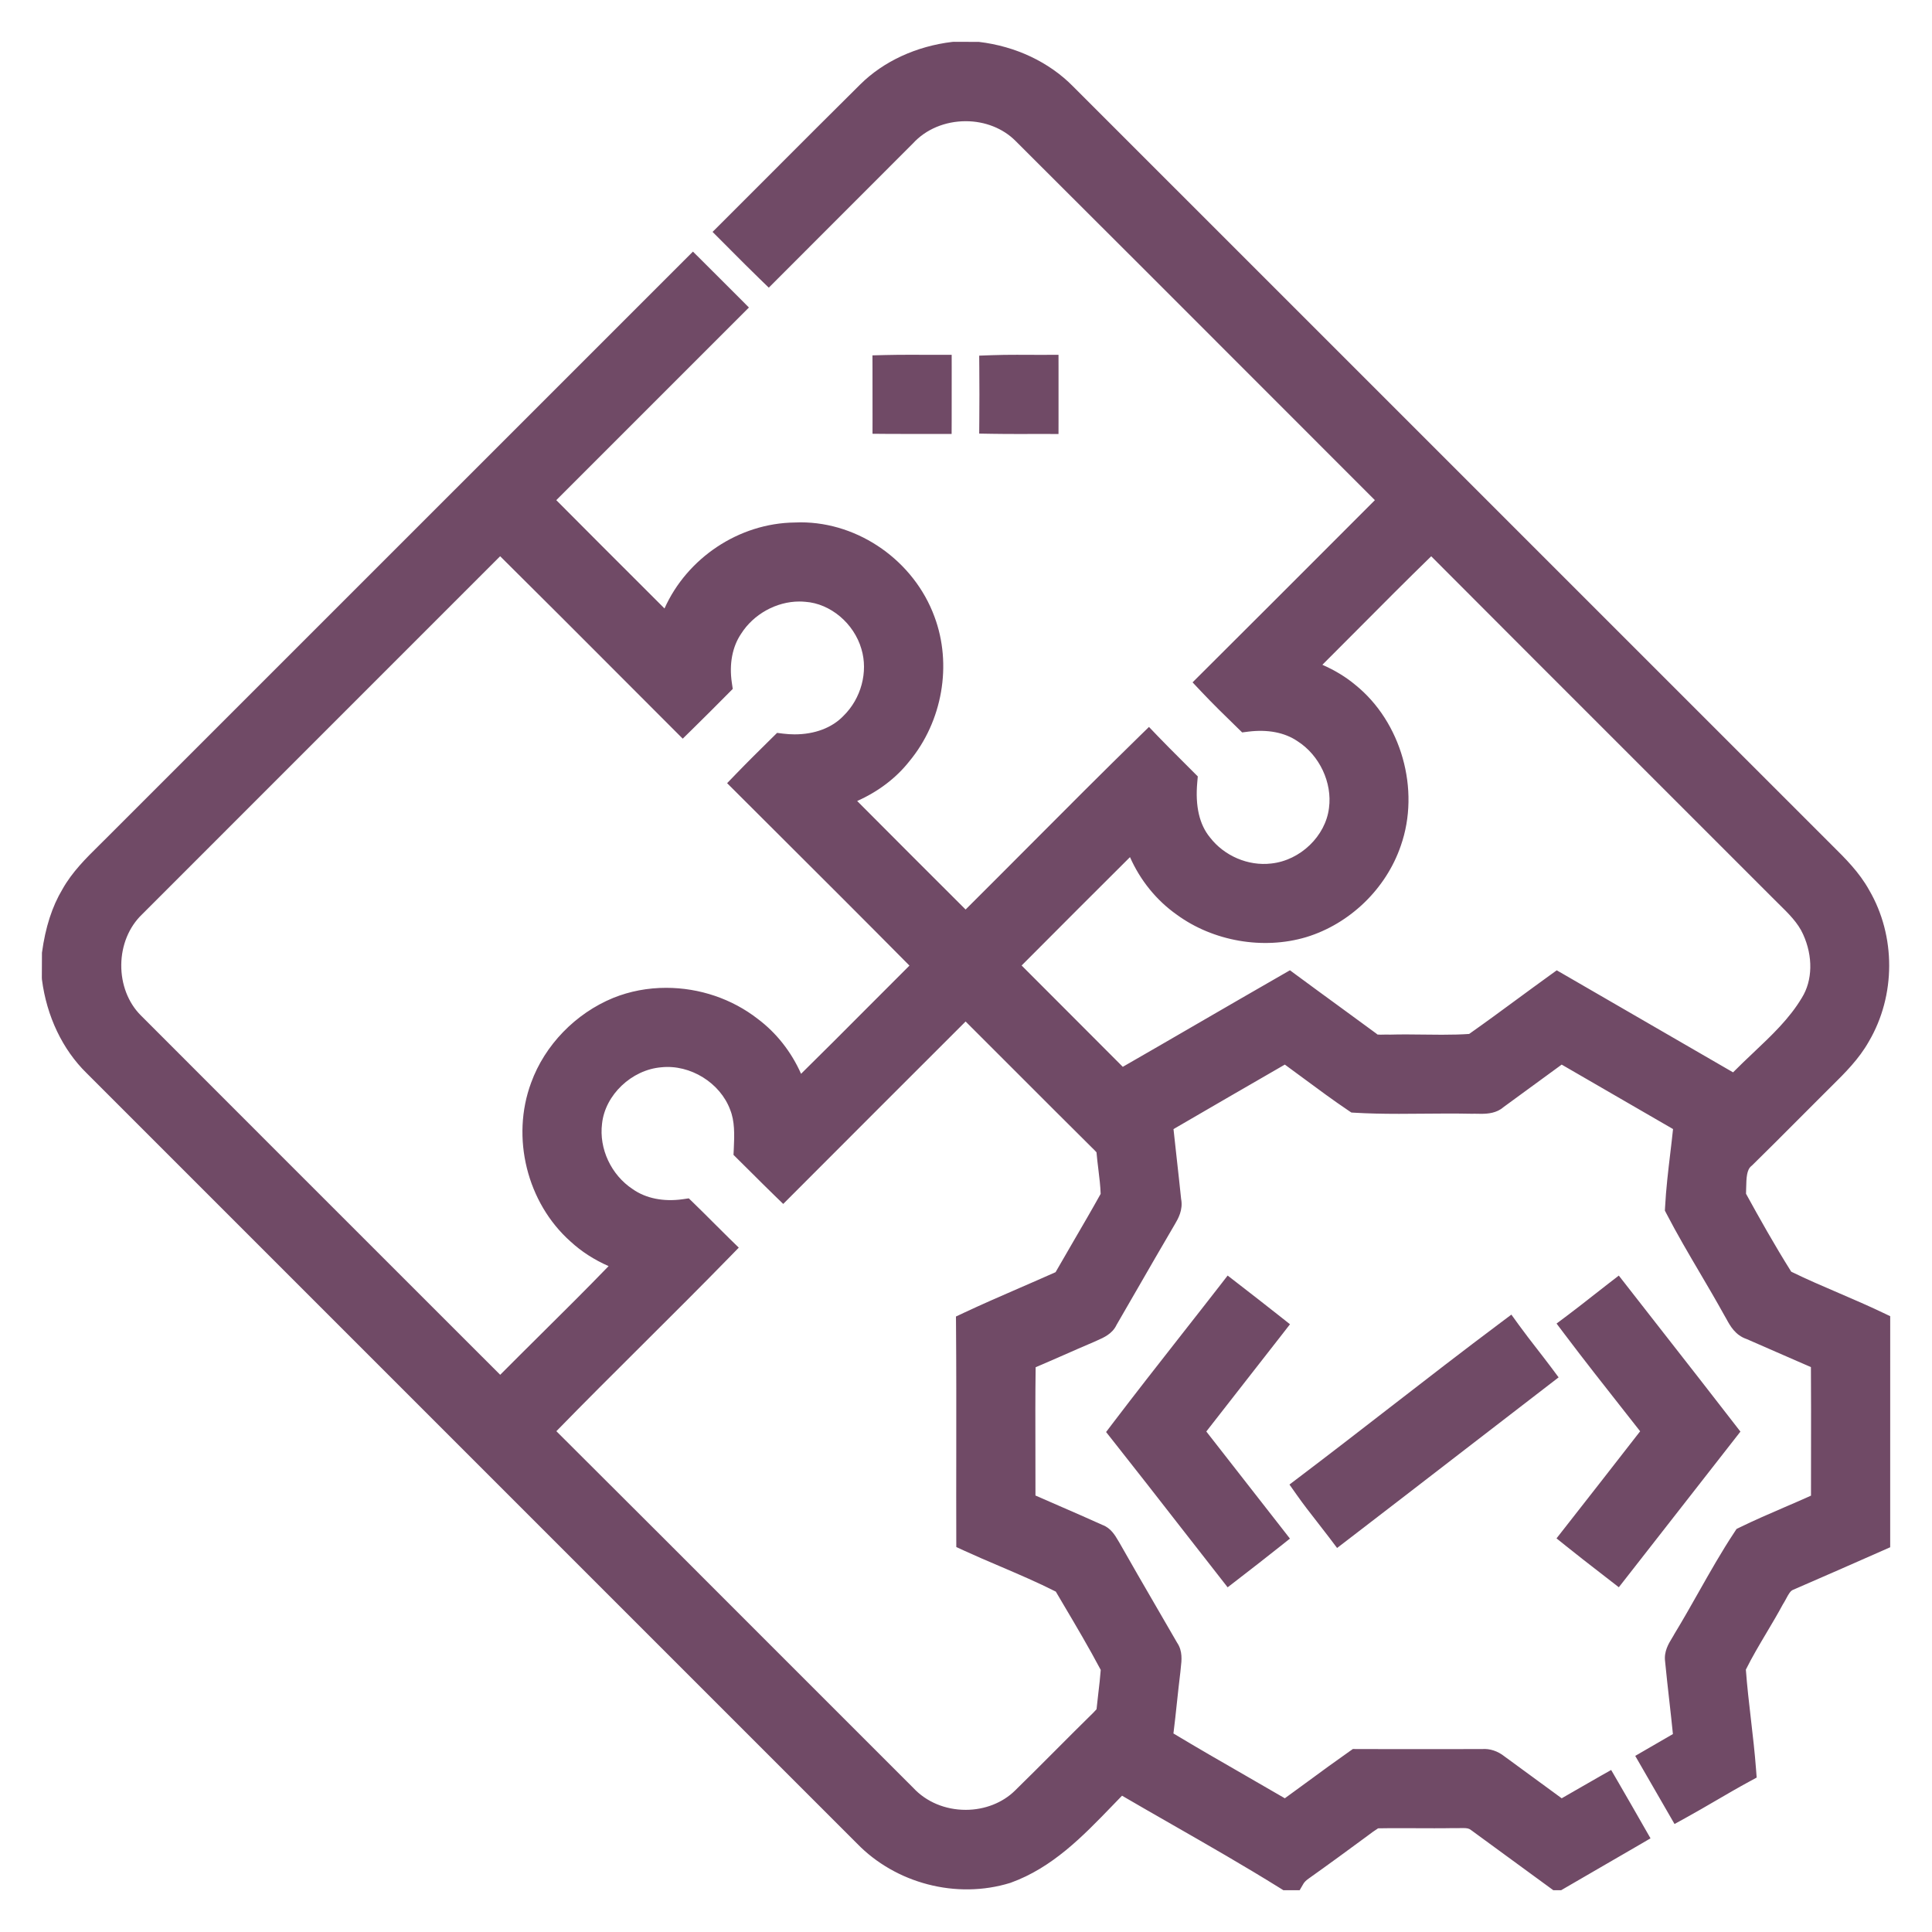 <?xml version="1.0" encoding="utf-8"?>
<!-- Generator: Adobe Illustrator 15.0.0, SVG Export Plug-In . SVG Version: 6.00 Build 0)  -->
<!DOCTYPE svg PUBLIC "-//W3C//DTD SVG 1.1//EN" "http://www.w3.org/Graphics/SVG/1.1/DTD/svg11.dtd">
<svg version="1.1" xmlns="http://www.w3.org/2000/svg" xmlns:xlink="http://www.w3.org/1999/xlink" x="0px" y="0px"
	 width="150.236px" height="150.236px" viewBox="0 0 150.236 150.236" enable-background="new 0 0 150.236 150.236"
	 xml:space="preserve">
<g id="Layer_1">
	<g>
		<path fill="#704A66" d="M76.144,33.717l0.992,0.017c0.667,0.011,1.333,0.014,1.999,0.014l1.738-0.002l1.438,0.002l0.002-1
			c0.004-1.386,0.004-2.771,0-4.156l-0.002-1.002l-1.36,0.005l-1.876-0.006c-0.653,0-1.307,0.006-1.961,0.031l-0.97,0.036
			l0.008,0.972c0.012,1.363,0.012,2.73,0,4.098L76.144,33.717z"/>
		<path fill="#704A66" d="M124.44,122.309l1.443,1.119l0.614-0.785c1.495-1.91,2.989-3.824,4.483-5.738l4.359-5.58l-0.477-0.615
			c-1.825-2.361-3.663-4.713-5.502-7.063l-3.479-4.455l-0.787,0.607c-0.408,0.314-0.813,0.633-1.218,0.951
			c-0.673,0.529-1.347,1.057-2.031,1.57l-0.804,0.602l0.604,0.801c1.532,2.033,3.134,4.066,4.681,6.031l1.213,1.543
			c0,0,0.001,0,0.002,0.002c-1.957,2.523-3.926,5.037-5.895,7.551l-0.609,0.777l0.769,0.617
			C122.676,120.944,123.557,121.625,124.44,122.309z"/>
		<path fill="#704A66" d="M68.843,33.739c0.694,0.006,1.389,0.007,2.084,0.007L74,33.745l0.004-0.996
			c0.005-1.387,0.005-2.772,0.002-4.158l-0.002-0.999l-1,0.001l-2.246-0.005c-0.646,0-1.291,0.005-1.936,0.021l-0.979,0.025
			l0.004,0.979c0.005,1.377,0.005,2.751,0.003,4.125l-0.002,0.993L68.843,33.739z"/>
		<path fill="#704A66" d="M99.704,103.76l0.608-0.783l-0.777-0.615c-1.089-0.861-2.185-1.713-3.281-2.561l-0.79-0.611l-0.611,0.789
			c-0.981,1.264-1.969,2.521-2.957,3.781c-1.785,2.277-3.633,4.633-5.416,6.98l-0.468,0.617l0.481,0.609
			c1.791,2.262,3.563,4.537,5.336,6.813c1.006,1.291,2.013,2.582,3.023,3.871l0.611,0.783l0.786-0.607
			c1.101-0.848,2.197-1.701,3.284-2.566l0.775-0.615l-0.609-0.781c-1.962-2.516-3.926-5.035-5.894-7.547
			c1.044-1.346,2.095-2.688,3.144-4.029C97.87,106.112,98.789,104.938,99.704,103.76z"/>
		<path fill="#704A66" d="M146.417,102.079c-1.138-0.545-2.307-1.047-3.438-1.533c-1.223-0.525-2.484-1.066-3.689-1.656
			c-1.292-2.055-2.492-4.195-3.516-6.061c0.006-0.137,0.008-0.277,0.01-0.418c0.015-0.867,0.051-1.457,0.407-1.74l0.077-0.068
			c1.162-1.139,2.313-2.293,3.462-3.445c0.694-0.697,1.388-1.393,2.09-2.092l0.577-0.574c1.061-1.049,2.156-2.131,2.928-3.502
			c2.102-3.578,2.107-8.208,0.025-11.773c-0.768-1.388-1.859-2.467-2.916-3.512l-23.225-23.222
			C107.288,30.559,95.365,18.635,83.444,6.72c-1.863-1.895-4.463-3.124-7.32-3.462l-1.95-0.007l-0.119,0.007
			c-2.8,0.335-5.34,1.506-7.151,3.298c-2.291,2.268-4.567,4.548-6.845,6.829c-1.313,1.314-2.625,2.629-3.94,3.941l-0.709,0.707
			l1.445,1.448c0.736,0.739,1.472,1.478,2.22,2.203l0.708,0.686l0.696-0.698c2.017-2.023,4.038-4.043,6.058-6.063l4.458-4.46
			c0.998-1.096,2.495-1.724,4.106-1.724c1.487,0,2.892,0.555,3.857,1.522c6.806,6.781,13.595,13.576,20.385,20.371l7.57,7.575
			l-2.449,2.452c-3.676,3.679-7.352,7.359-11.038,11.028l-0.69,0.688l0.668,0.708c0.897,0.95,1.818,1.853,2.844,2.849l0.345,0.336
			l0.478-0.061c1.498-0.186,2.824,0.059,3.83,0.747c1.703,1.088,2.709,3.218,2.443,5.193c-0.264,2.179-2.228,4.073-4.484,4.314
			c-1.794,0.216-3.664-0.59-4.771-2.029c-0.822-0.996-1.155-2.436-0.988-4.278l0.041-0.464l-1.264-1.265
			c-0.615-0.613-1.232-1.228-1.833-1.854l-0.698-0.729l-0.723,0.705c-2.896,2.829-5.801,5.743-8.608,8.561
			c-1.641,1.646-3.281,3.293-4.929,4.932c-2.816-2.808-5.627-5.618-8.432-8.438c1.643-0.733,3.029-1.786,4.055-3.086
			c2.58-3.111,3.346-7.53,1.954-11.251c-1.587-4.317-5.862-7.332-10.395-7.332c-0.168,0-0.336,0.005-0.465,0.012
			c-4.358,0.049-8.384,2.777-10.131,6.685l-1.403-1.402c-2.34-2.337-4.682-4.675-7.013-7.022l14.98-14.98l-0.829-0.832
			c-0.938-0.94-1.875-1.88-2.817-2.814l-0.707-0.701L8.35,65.095c-0.204,0.206-0.41,0.409-0.617,0.613
			c-1.045,1.031-2.125,2.098-2.879,3.443c-0.802,1.341-1.323,2.954-1.592,4.935l-0.009,1.957l0.008,0.128
			c0.368,2.859,1.601,5.443,3.465,7.269c12.114,12.119,24.231,24.234,36.349,36.35l23.578,23.576
			c2.975,3.066,7.702,4.359,11.926,3.045c3.26-1.174,5.615-3.611,7.893-5.969c0.26-0.27,0.52-0.539,0.779-0.805
			c1.309,0.764,2.625,1.518,3.94,2.27c2.765,1.584,5.624,3.221,8.362,4.926l0.242,0.152h1.269l0.29-0.498
			c0.08-0.139,0.225-0.279,0.451-0.436c1.535-1.088,3.05-2.201,4.564-3.316l0.38-0.283c0.073-0.047,0.146-0.098,0.22-0.148
			c0.061-0.043,0.145-0.102,0.196-0.131h0.054c0.52-0.01,1.039-0.012,1.558-0.012l2.763,0.008c0.508,0,1.015-0.002,1.467-0.012
			l0.215,0.004l0.542-0.008c0.313,0,0.481,0.031,0.639,0.164l6.384,4.668h0.614l0.234-0.137c1.056-0.619,2.115-1.23,3.175-1.842
			c0.895-0.518,1.789-1.035,2.682-1.555l0.855-0.5l-0.492-0.859c-0.688-1.203-1.375-2.404-2.072-3.602l-0.496-0.854l-0.861,0.486
			c-0.621,0.354-1.241,0.711-1.861,1.068c-0.374,0.217-0.749,0.432-1.124,0.648l-1.592-1.166c-0.96-0.699-1.919-1.4-2.845-2.082
			c-0.533-0.426-1.15-0.631-1.771-0.58l-6.381,0.004c-1.111,0-2.223-0.002-3.332-0.006l-0.318-0.002l-0.26,0.182
			c-1.093,0.766-2.17,1.555-3.246,2.346c-0.594,0.436-1.188,0.871-1.785,1.303c-1.008-0.588-2.02-1.17-3.031-1.752
			c-1.854-1.066-3.765-2.166-5.631-3.287c0.102-0.803,0.188-1.609,0.273-2.414c0.083-0.77,0.165-1.539,0.268-2.377
			c0.006-0.109,0.02-0.223,0.033-0.336c0.064-0.543,0.152-1.285-0.284-1.924c-0.544-0.945-1.093-1.889-1.641-2.832
			c-0.95-1.637-1.901-3.275-2.854-4.961l-0.104-0.172c-0.225-0.383-0.563-0.961-1.199-1.195c-1.132-0.512-2.272-1.008-3.413-1.504
			c-0.603-0.264-1.206-0.525-1.808-0.789c0.002-1.148,0-2.297-0.004-3.443c-0.006-2.143-0.012-4.352,0.018-6.533
			c0.725-0.307,1.445-0.623,2.166-0.939c0.771-0.34,1.543-0.68,2.373-1.031c0.082-0.039,0.168-0.076,0.254-0.115
			c0.496-0.217,1.176-0.516,1.496-1.203l1.531-2.65c1.002-1.738,2.004-3.477,3.021-5.207c0.225-0.383,0.641-1.086,0.471-1.945
			c-0.105-1.027-0.22-2.055-0.334-3.08c-0.088-0.783-0.174-1.566-0.258-2.348c2.883-1.678,5.768-3.35,8.658-5.016
			c0.509,0.371,1.015,0.744,1.521,1.119c1.108,0.82,2.255,1.668,3.427,2.457l0.227,0.152l0.272,0.016
			c1.003,0.059,2.062,0.086,3.434,0.086c0.648,0,1.298-0.006,1.947-0.012c1.224-0.012,2.362-0.021,3.753,0.006l0.156-0.004
			l0.542,0.008c0.524,0,1.2-0.063,1.715-0.514l1.79-1.309c0.914-0.668,1.827-1.338,2.744-2.004c2.889,1.668,5.773,3.338,8.659,5.012
			c-0.066,0.641-0.143,1.279-0.219,1.918c-0.161,1.355-0.327,2.756-0.4,4.154l-0.015,0.271l0.125,0.24
			c0.813,1.568,1.718,3.107,2.594,4.596c0.626,1.064,1.252,2.129,1.875,3.254c0.064,0.104,0.123,0.213,0.184,0.324
			c0.293,0.539,0.693,1.275,1.583,1.574c0.782,0.34,1.563,0.684,2.346,1.025c0.882,0.389,1.764,0.775,2.649,1.156
			c0.016,2.172,0.012,4.344,0.009,6.516c-0.002,1.158-0.003,2.318-0.003,3.479c-0.695,0.314-1.396,0.617-2.098,0.918
			c-1.135,0.49-2.308,0.996-3.446,1.553l-0.245,0.119l-0.149,0.227c-1.009,1.521-1.917,3.129-2.796,4.682
			c-0.605,1.07-1.21,2.141-1.887,3.256c-0.053,0.104-0.117,0.205-0.18,0.309c-0.271,0.445-0.642,1.053-0.545,1.814
			c0.098,1.02,0.213,2.037,0.327,3.057c0.098,0.867,0.196,1.734,0.282,2.604c-0.563,0.322-1.123,0.648-1.684,0.975l-1.246,0.723
			l3.056,5.297l0.858-0.473c0.797-0.438,1.582-0.895,2.369-1.354c0.858-0.5,1.718-1.002,2.592-1.475l0.568-0.309l-0.049-0.646
			c-0.098-1.301-0.25-2.607-0.396-3.871c-0.147-1.273-0.301-2.588-0.395-3.879c0.484-0.975,1.039-1.908,1.625-2.895
			c0.438-0.736,0.875-1.473,1.24-2.156c0.103-0.158,0.195-0.33,0.289-0.504c0.151-0.281,0.309-0.574,0.518-0.65
			c2.321-1.006,4.638-2.021,6.954-3.045l0.597-0.264V102.35L146.417,102.079z M107.352,80.458c-0.195,0-0.246-0.02-0.238-0.012
			l-0.097-0.08c-0.979-0.723-1.964-1.441-2.948-2.158c-1.08-0.787-2.16-1.575-3.235-2.37l-0.525-0.388l-0.566,0.325
			c-2.156,1.237-4.307,2.483-6.457,3.729c-1.989,1.154-3.979,2.309-5.976,3.455c-1.443-1.451-2.893-2.9-4.34-4.348
			c-1.177-1.176-2.354-2.352-3.527-3.531l0.354-0.355c2.687-2.695,5.374-5.392,8.073-8.073c0.801,1.81,2.063,3.368,3.646,4.481
			c2.818,2.058,6.705,2.742,10.059,1.74c3.395-1.034,6.213-3.762,7.354-7.108c1.532-4.361,0.039-9.626-3.535-12.506
			c-0.729-0.611-1.589-1.135-2.564-1.563c0.924-0.923,1.846-1.85,2.768-2.775c1.857-1.868,3.771-3.793,5.695-5.664
			c5.324,5.341,10.656,10.671,15.989,16.002c3.503,3.501,7.005,7.002,10.501,10.501c0.17,0.173,0.346,0.345,0.52,0.517
			c0.779,0.764,1.514,1.485,1.912,2.383c0.777,1.704,0.742,3.588-0.104,4.937c-0.961,1.611-2.325,2.9-3.77,4.266
			c-0.521,0.494-1.057,1-1.575,1.525l-5.349-3.096c-2.6-1.506-5.199-3.012-7.801-4.515l-0.561-0.323l-0.525,0.379
			c-0.846,0.61-1.688,1.229-2.529,1.846c-1.247,0.918-2.494,1.834-3.757,2.723c-0.616,0.043-1.284,0.061-2.126,0.061
			c-0.469,0-0.938-0.006-1.408-0.012c-0.879-0.012-1.758-0.021-2.633,0.004c-0.076-0.004-0.154-0.006-0.232-0.006L107.352,80.458z
			 M79.252,100.168c-1.425,0.619-2.898,1.26-4.335,1.934l-0.58,0.273l0.005,0.641c0.026,3.307,0.022,6.615,0.019,9.924
			c-0.003,2.24-0.006,4.48,0.001,6.721l0.002,0.639l0.581,0.268c0.936,0.43,1.886,0.836,2.835,1.24
			c1.439,0.615,2.926,1.25,4.322,1.959l0.565,0.959c0.989,1.672,2.011,3.396,2.928,5.129c-0.044,0.605-0.115,1.209-0.187,1.814
			c-0.048,0.402-0.096,0.807-0.135,1.209l-0.004,0.035c-0.039,0.047-0.105,0.115-0.152,0.164l-0.089,0.096
			c-1.003,0.982-1.994,1.977-2.985,2.971c-1.037,1.039-2.074,2.078-3.125,3.105c-0.963,0.945-2.356,1.488-3.823,1.488
			c-1.587,0-3.065-0.615-4.084-1.715c-3.787-3.779-7.57-7.564-11.352-11.35c-5.461-5.465-10.921-10.93-16.395-16.379
			c2.228-2.287,4.52-4.566,6.742-6.779c2.221-2.211,4.518-4.496,6.744-6.779l0.699-0.717l-0.717-0.697
			c-0.443-0.432-0.88-0.869-1.317-1.309c-0.498-0.498-0.995-0.996-1.501-1.484l-0.352-0.342l-0.485,0.07
			c-1.463,0.207-2.854-0.061-3.881-0.789c-1.67-1.1-2.627-3.141-2.379-5.096c0.239-2.227,2.3-4.189,4.613-4.377
			c2.256-0.234,4.573,1.215,5.347,3.297c0.358,0.885,0.34,1.912,0.283,3.068l-0.022,0.447l1.43,1.418
			c0.574,0.572,1.147,1.145,1.729,1.709l0.708,0.688l0.697-0.699c4.49-4.5,8.985-8.994,13.485-13.488
			c1.268,1.266,2.534,2.531,3.801,3.799c2.081,2.082,4.163,4.166,6.253,6.238c0.068,0.068,0.104,0.109,0.124,0.135
			c0.038,0.445,0.093,0.891,0.147,1.336c0.08,0.654,0.157,1.277,0.177,1.895c-0.693,1.248-1.412,2.48-2.132,3.715
			c-0.46,0.789-0.92,1.58-1.374,2.375C81.141,99.348,80.197,99.758,79.252,100.168z M56.907,53.076
			c-0.211-1.44,0.038-2.775,0.718-3.784c0.963-1.528,2.743-2.517,4.534-2.517c0.146,0,0.292,0.007,0.461,0.022
			c1.955,0.134,3.791,1.676,4.367,3.677c0.531,1.771-0.021,3.848-1.398,5.193c-0.886,0.928-2.235,1.438-3.798,1.438
			c-0.296,0-0.593-0.02-0.885-0.055l-0.479-0.06l-0.429,0.423c-0.933,0.92-1.865,1.839-2.773,2.78l-0.683,0.708l3.652,3.643
			c3.517,3.507,7.034,7.014,10.527,10.543c-1.112,1.106-2.22,2.218-3.328,3.33c-1.667,1.674-3.382,3.395-5.101,5.084
			c-0.753-1.701-1.917-3.184-3.365-4.268c-2.002-1.561-4.533-2.418-7.126-2.418c-1.438,0-2.821,0.262-4.116,0.784
			c-2.937,1.207-5.323,3.674-6.382,6.592c-1.584,4.262-0.32,9.346,3.061,12.35c0.842,0.777,1.834,1.418,2.962,1.914
			c-1.75,1.811-3.554,3.6-5.309,5.34c-1.043,1.035-2.086,2.07-3.121,3.111l-7.718-7.715c-6.748-6.746-13.496-13.49-20.235-20.24
			c-0.979-0.98-1.53-2.417-1.513-3.938c0.018-1.517,0.599-2.935,1.612-3.905c5.682-5.688,11.367-11.372,17.052-17.056l10.798-10.799
			c3.207,3.177,6.396,6.372,9.584,9.567l4.614,4.62l0.707-0.693c0.95-0.931,1.892-1.875,2.831-2.822l0.352-0.354L56.907,53.076z"/>
		<path fill="#704A66" d="M102.449,118.381c0.308,0.395,0.616,0.789,0.918,1.188l0.607,0.805l0.8-0.613
			c3.058-2.346,6.109-4.699,9.16-7.055c2.161-1.666,4.322-3.334,6.486-4.998l0.781-0.602l-0.59-0.791
			c-0.35-0.467-0.708-0.928-1.065-1.389c-0.481-0.621-0.963-1.24-1.423-1.875l-0.596-0.824l-0.813,0.609
			c-2.907,2.174-5.823,4.434-8.643,6.617c-2.337,1.811-4.673,3.621-7.03,5.404l-0.77,0.584l0.556,0.789
			C101.348,116.973,101.908,117.688,102.449,118.381z"/>
	</g>
</g>
<g id="Layer_2" display="none">
	<g display="inline">
		<path fill="#704A66" d="M110.01,30.964c3.781,2.943,7.17,6.329,10.045,10.024c0.615,0.875,1.65,1.397,2.766,1.397
			c0.789,0,1.537-0.272,2.061-0.729c0.693-0.531,1.145-1.359,1.24-2.272c0.094-0.924-0.182-1.839-0.727-2.469
			c-3.191-4.135-6.932-7.883-11.08-11.11c-0.641-0.547-1.449-0.848-2.275-0.848c-0.451,0-0.883,0.09-1.227,0.244
			c-1.107,0.409-1.896,1.438-2.059,2.686C108.592,29.128,109.088,30.318,110.01,30.964z"/>
		<path fill="#704A66" d="M29.16,42.416c0.122,0,0.246-0.007,0.312-0.017c0.983-0.063,1.917-0.625,2.618-1.565
			c2.775-3.575,6.088-6.878,9.818-9.794c1.398-1.013,1.792-3.012,0.902-4.421c-0.573-1.001-1.717-1.648-2.914-1.648
			c-0.513,0-1.017,0.121-1.458,0.35l-0.126,0.077c-3.954,2.858-7.64,6.444-11.262,10.955c-0.548,0.67-1.299,1.588-1.207,2.768
			C25.85,40.876,27.399,42.416,29.16,42.416z"/>
		<path fill="#704A66" d="M147.829,73.518c-0.494-3.567-2.41-6.773-5.242-8.786c-1.531-1.126-3.393-1.901-5.418-2.263
			c-0.881-4.128-2.086-8.005-3.576-11.512c-0.424-1.068-1.297-1.85-2.285-2.075c-0.275-0.079-0.564-0.12-0.855-0.12
			c-1.461,0-2.816,0.997-3.199,2.312c-0.371,1.022-0.074,1.994,0.301,2.892c1.182,2.831,2.129,5.849,2.881,9.2
			c-2.953,1.208-5.385,3.405-6.75,6.122c-1.867,3.602-1.865,8.073,0.002,11.657c1.391,2.752,3.818,4.941,6.742,6.111
			c-0.658,3.104-1.672,6.313-3.078,9.76c-0.344,0.777-0.354,1.697-0.027,2.525s0.963,1.496,1.697,1.809
			c0.426,0.209,0.908,0.32,1.398,0.32c1.336,0,2.568-0.789,3.064-1.957c1.535-3.521,2.742-7.369,3.682-11.742
			c3.213-0.553,6.111-2.275,8.031-4.787c1.387-1.762,2.299-3.945,2.633-6.311l0.01-3.017L147.829,73.518z M141.09,76.121
			c-0.42,2.93-3.371,5.37-6.311,5.018l-0.109-0.006c-2.961-0.023-5.604-2.715-5.66-5.8c-0.16-2.733,1.877-5.47,4.482-6.088
			c0.703-0.122,1.279-0.179,1.811-0.179c0.756,0,1.398,0.119,2.012,0.386C139.901,70.41,141.598,73.384,141.09,76.121z"/>
		<path fill="#704A66" d="M52.132,23.92c0.934,0.279,2.029-0.075,2.728-0.355c2.986-1.236,6.076-2.2,9.198-2.869
			c1.257,3.095,3.695,5.671,6.644,6.984c1.617,0.754,3.447,1.153,5.291,1.153c2.369-0.001,4.658-0.633,6.607-1.824
			c2.381-1.414,4.258-3.641,5.352-6.33c3.172,0.715,6.021,1.594,8.705,2.688c0.135,0.051,0.27,0.106,0.406,0.162
			c0.572,0.236,1.225,0.505,1.982,0.505c0.066,0,0.133-0.003,0.195-0.007c1.65-0.096,3.043-1.52,3.102-3.129
			c0.113-1.411-0.773-2.813-2.078-3.322c-3.59-1.539-7.492-2.757-11.607-3.623c-0.545-3.093-2.17-5.915-4.521-7.819
			C82.188,4.5,79.694,3.491,76.821,3.21l-1.377,0.001c-3.186,0.171-6.264,1.525-8.432,3.701c-1.905,1.846-3.189,4.322-3.661,7.036
			c-4.25,0.918-8.029,2.094-11.5,3.576c-1.149,0.439-1.974,1.437-2.146,2.565C49.38,21.783,50.518,23.544,52.132,23.92z
			 M69.946,15.604c0.094-2.637,2.238-5.076,4.918-5.559c0.367-0.08,0.75-0.12,1.133-0.12c2.598,0,5.027,1.754,5.779,4.179
			c0.639,1.995,0.215,4.269-1.096,5.81c-1.102,1.358-2.893,2.202-4.678,2.202c-0.26,0-0.52-0.017-0.795-0.055
			c-2.1-0.257-4.045-1.755-4.854-3.763C69.983,17.469,69.95,16.453,69.946,15.604z"/>
		<path fill="#704A66" d="M117.182,72.606c0.01-2.492,0.006-4.984,0.002-7.477c-0.006-3.712-0.012-7.549,0.031-11.329
			c0.004-1.264-0.738-2.441-1.885-2.996c-3.791-1.861-7.568-3.754-11.344-5.646c-2.072-1.04-4.145-2.079-6.227-3.116l-0.398-0.202
			c-0.732-0.378-1.561-0.807-2.512-0.807c-0.445,0-0.875,0.097-1.281,0.292c-2.758,1.349-5.498,2.726-8.24,4.103
			c-3.057,1.536-6.213,3.121-9.346,4.641c-2.916-1.466-5.836-2.925-8.758-4.384c-2.702-1.351-5.404-2.7-8.106-4.058
			c-0.844-0.42-1.833-0.784-2.871-0.479c-0.639,0.202-1.203,0.497-1.749,0.782c-0.23,0.12-0.46,0.24-0.711,0.359
			c-2.223,1.106-4.442,2.219-6.662,3.33c-3.561,1.785-7.121,3.569-10.776,5.371c-0.956,0.585-1.569,1.679-1.561,2.793
			c0.045,3.456,0.039,6.975,0.033,10.376c-0.005,2.918-0.011,5.835,0.015,8.766c0.03,1.26,0.851,2.421,2.044,2.938
			c5.621,2.799,11.239,5.606,16.848,8.428c0.007,2.545,0.005,5.092,0.003,7.639c-0.002,3.08-0.004,6.16,0.009,9.23
			c-0.008,1.252,0.769,2.459,1.906,2.986c2.331,1.172,4.665,2.336,6.999,3.5c4.009,2,8.017,4,11.995,6.025
			c0.406,0.213,0.844,0.322,1.301,0.322c0.951,0,1.799-0.471,2.479-0.85l3.297-1.66c4.85-2.422,9.701-4.844,14.494-7.254
			c1.332-0.578,2.18-1.994,2.066-3.363l-0.002-16.564c2.652-1.338,5.311-2.664,7.969-3.99c3.008-1.5,6.016-3.002,8.982-4.503
			C116.475,75.234,117.26,73.923,117.182,72.606z M53.665,76.729c-4.029-2.021-8.058-4.039-12.1-6.032
			c-0.024-2.214-0.021-4.428-0.016-6.642c0.003-1.572,0.006-3.146-0.001-4.718c1.227,0.614,2.455,1.225,3.683,1.835
			c2.778,1.381,5.645,2.806,8.447,4.257c-0.024,2.599-0.02,5.198-0.016,7.798C53.664,74.395,53.666,75.562,53.665,76.729z
			 M110.458,70.671c-2.107,1.06-4.217,2.114-6.324,3.169c-1.947,0.974-3.895,1.947-5.838,2.924c-0.014-2.387-0.01-4.773-0.008-7.16
			c0.002-1.393,0.004-2.785,0.002-4.177c0.063-0.03,0.121-0.062,0.176-0.094c2.156-1.063,4.307-2.139,6.455-3.215
			c1.844-0.924,3.689-1.848,5.537-2.763c-0.004,2.203-0.002,4.407,0,6.611V70.671z M83.594,53.822
			c1.748-0.899,3.52-1.775,5.248-2.629c1.984-0.981,4.031-1.993,6.035-3.038c2.322,1.117,4.656,2.294,6.92,3.434
			c1.299,0.655,2.6,1.311,3.869,1.941c0.191,0.104,0.387,0.199,0.582,0.293c-1.559,0.777-3.117,1.558-4.674,2.338
			c-2.217,1.111-4.436,2.223-6.656,3.324c-0.021-0.012-0.043-0.023-0.064-0.034c-0.121-0.063-0.242-0.123-0.27-0.13
			c-2.684-1.355-5.373-2.696-8.063-4.037L83.594,53.822z M91.547,91.022c0.004,2.68,0.008,5.357-0.012,8.037
			c-2.479,1.219-4.949,2.459-7.42,3.697c-1.566,0.785-3.133,1.572-4.701,2.352c-0.004-3.773-0.004-7.549-0.002-11.324
			c4.039-2.035,8.084-4.051,12.131-6.064C91.543,88.819,91.545,89.92,91.547,91.022z M79.409,70.622
			c0.006-2.74,0.006-5.48,0.004-8.221v-3.035c1.02,0.509,2.039,1.016,3.059,1.522c2.988,1.485,6.07,3.018,9.088,4.572
			c-0.021,2.277-0.018,4.554-0.014,6.83c0.002,1.469,0.004,2.938,0,4.406c-1.018-0.508-2.035-1.015-3.053-1.521
			C85.459,73.667,82.428,72.158,79.409,70.622z M76.012,87.854c-3.561-1.795-7.131-3.572-10.701-5.352l-0.59-0.293
			c2.244-1.107,4.484-2.23,6.722-3.352c1.527-0.764,3.055-1.529,4.584-2.292c1.545,0.768,3.086,1.543,4.625,2.317
			c2.178,1.096,4.412,2.221,6.648,3.318c-1.832,0.922-3.668,1.838-5.504,2.756C79.87,85.92,77.94,86.885,76.012,87.854z
			 M72.596,70.617c-3.129,1.617-6.332,3.207-9.435,4.747c-0.879,0.437-1.759,0.874-2.637,1.312c0-1.113,0.001-2.226,0.003-3.339
			c0.004-2.634,0.008-5.267-0.015-7.9c2.853-1.471,5.769-2.92,8.593-4.324c1.162-0.577,2.326-1.155,3.486-1.736
			C72.573,63.063,72.575,66.835,72.596,70.617z M57.104,59.443c-2.71-1.3-5.438-2.672-8.082-4.001
			c-1.08-0.543-2.16-1.086-3.241-1.626c1.813-0.915,3.63-1.82,5.449-2.725c1.959-0.976,3.918-1.95,5.871-2.938
			c3.497,1.741,6.99,3.491,10.483,5.241l0.834,0.419c-0.59,0.299-1.182,0.598-1.773,0.896
			C63.526,56.286,60.306,57.915,57.104,59.443z M72.588,93.784c-0.012,3.77-0.006,7.539-0.002,11.309
			c-1.566-0.781-3.131-1.563-4.695-2.346c-2.473-1.236-4.947-2.471-7.424-3.699c-0.017-3.258-0.013-6.516-0.008-9.771l0.001-1.574
			c1.358,0.68,2.717,1.359,4.077,2.037C67.225,91.079,69.913,92.42,72.588,93.784z"/>
		<path fill="#704A66" d="M24.249,95.772c-1.118-2.771-2.017-5.699-2.675-8.715c2.812-1.125,5.18-3.205,6.577-5.799
			c1.972-3.549,2.092-8.023,0.318-11.667c-1.373-2.909-3.857-5.211-6.899-6.421c0.701-3.224,1.734-6.486,3.066-9.693
			c0.636-1.425,0.162-3.174-1.06-4.036c-0.555-0.439-1.239-0.672-1.978-0.672c-1.416,0-2.682,0.845-3.132,2.056
			c-1.528,3.564-2.748,7.475-3.629,11.634c-4.082,0.691-7.753,3.435-9.482,7.133c-1.909,3.912-1.604,8.793,0.767,12.422
			c1.911,3.031,5.132,5.146,8.719,5.762c0.861,4.094,2.074,7.99,3.599,11.568c0.457,1.178,1.608,2.027,2.838,2.111
			c0.098,0.01,0.195,0.016,0.293,0.016c1.529,0,2.929-1.113,3.242-2.533c0.302-1.072-0.091-2.02-0.407-2.779
			C24.354,96.034,24.302,95.909,24.249,95.772z M21.659,78.92c-1.063,1.41-2.855,2.252-4.796,2.252h0
			c-1.471,0-2.836-0.49-3.878-1.412c-2.243-1.809-2.837-5.272-1.312-7.738c0.765-1.296,2.017-2.287,3.42-2.716
			c0.576-0.165,1.179-0.249,1.792-0.249c1.521,0,2.928,0.505,3.997,1.449c1.162,0.942,1.917,2.41,2.074,4.026
			C23.11,76.149,22.649,77.733,21.659,78.92z"/>
		<path fill="#704A66" d="M122.78,107.823c-0.414,0-0.813,0.076-1.129,0.205c-0.859,0.285-1.385,0.941-1.818,1.48
			c-2.723,3.477-5.869,6.633-9.34,9.367c-0.473,0.355-1.459,1.098-1.672,2.234c-0.445,1.684,0.604,3.518,2.248,3.992
			c0.32,0.107,0.658,0.162,1.002,0.162c0.816,0,1.621-0.301,2.225-0.82c4.18-3.256,7.914-7,11.072-11.092
			c0.951-1.129,1.051-2.818,0.256-3.99C125.022,108.413,123.934,107.823,122.78,107.823z"/>
		<path fill="#704A66" d="M41.921,119.204c-3.73-2.908-7.076-6.25-9.914-9.893c-0.637-0.908-1.716-1.473-2.817-1.473
			c-0.425,0-0.835,0.082-1.166,0.223c-0.989,0.35-1.752,1.199-2.042,2.271c-0.288,1.063-0.056,2.174,0.589,2.932
			c3.307,4.285,7.135,8.105,11.363,11.342c0.55,0.436,1.23,0.668,1.965,0.668c1.216,0,2.332-0.623,2.885-1.582
			C43.722,122.249,43.309,120.18,41.921,119.204z"/>
		<path fill="#704A66" d="M99.622,126.254c-0.857-0.174-1.74,0.125-2.43,0.398l-0.205,0.082c-2.77,1.148-5.805,2.096-9.037,2.82
			c-1.16-2.871-3.281-5.266-5.912-6.646c-3.461-1.881-8.033-1.973-11.539-0.264c-2.891,1.346-5.202,3.832-6.446,6.898
			c-3.061-0.65-6.299-1.676-9.867-3.121c-0.37-0.152-0.763-0.229-1.17-0.229c-1.497,0-2.854,1.021-3.211,2.375
			c-0.522,1.584,0.304,3.4,1.83,4.041c3.491,1.521,7.33,2.727,11.713,3.672c0.572,3.311,2.454,6.367,5.116,8.271
			c1.975,1.457,4.385,2.313,7.033,2.473h1.406l0.049-0.006c3.58-0.338,6.854-2.063,8.965-4.715c1.389-1.67,2.328-3.74,2.736-6.023
			c4.074-0.854,7.977-2.068,11.588-3.609c1.336-0.525,2.221-1.932,2.105-3.301C102.286,127.844,101.098,126.5,99.622,126.254z
			 M80.864,137.85c-0.988,1.307-2.416,2.172-3.953,2.375c-0.299,0.051-0.607,0.078-0.916,0.078c-2.283,0-4.473-1.365-5.463-3.43
			c-0.756-1.438-0.646-3.086-0.428-4.174c0.537-2.197,2.463-4.031,4.721-4.467c0.385-0.09,0.783-0.135,1.186-0.135
			c3.072,0,5.875,2.563,6,5.482l0.01,0.104C82.227,135.108,81.817,136.586,80.864,137.85z"/>
	</g>
</g>
<g id="Layer_3" display="none">
	<path display="inline" fill="#704A66" d="M138.079,40.567c1.23-1.745,1.881-3.711,1.84-5.585c-0.004-4.357-3.332-8.419-7.553-9.241
		c-1.641-0.357-3.455-0.188-5.283,0.487c-1.115-1.095-2.309-2.21-3.627-3.384c0.563-2.033,0.52-4.083-0.129-5.82
		c-1.291-3.686-5.059-6.361-8.959-6.361c-0.291,0-0.582,0.015-0.848,0.042c-2.154,0.167-3.898,1.204-5.102,2.196
		c-9.094-4.457-19.404-6.811-29.867-6.811c-10.713,0-21.238,2.459-30.488,7.116c-1.672-1.49-3.613-2.375-5.512-2.51
		c-4.396-0.436-8.801,2.663-9.949,6.844c-0.547,1.832-0.438,3.917,0.303,5.94c-2.031,1.858-4.291,4.01-6.27,6.424
		c-0.617,0.843-0.688,1.935-0.188,2.92c0.555,1.094,1.697,1.828,2.844,1.828c0.082,0,0.164-0.004,0.195-0.008
		c1.139-0.044,1.854-0.832,2.422-1.458c1.426-1.625,3.049-3.26,4.951-4.981c1.396,0.81,3.045,1.25,4.727,1.249
		c2.344,0,4.557-0.813,6.211-2.271c0.785-0.649,1.383-1.434,1.844-2.148c6.904,2.055,13.516,4.918,19.672,8.519
		c-0.309,1.808-0.119,3.665,0.543,5.358c-5.115,4.512-9.775,9.575-13.867,15.065c-0.611-0.132-1.24-0.198-1.877-0.198
		c-3.473,0-6.771,1.95-8.408,4.911c-8.307,0.097-16.688,0.994-24.936,2.671c-0.736-1.078-1.633-1.998-2.639-2.706
		c1.572-5.835,3.941-11.346,7.07-16.423l0.082-0.147c0.27-0.477,0.605-1.069,0.613-1.819c0.004-0.785-0.318-1.544-0.908-2.138
		c-0.893-0.898-2.266-1.218-3.348-0.786c-0.918,0.36-1.375,1.128-1.742,1.744c-0.064,0.107-0.129,0.214-0.207,0.339
		c-3.291,5.455-5.818,11.394-7.518,17.661c-1.924,0.196-3.613,0.815-4.906,1.799c-2.172,1.589-3.57,4.257-3.74,7.194v1.334
		l0.014,0.162c0.324,1.974,0.965,3.527,1.939,4.728c1.016,1.328,2.502,2.377,4.324,3.061c0.043,10.86,2.705,21.721,7.717,31.458
		c3.838,7.48,8.932,14.117,15.145,19.73c-0.508,1.826-0.539,3.607-0.088,5.176c1.068,3.969,4.986,6.963,9.115,6.963l0.221-0.004
		c1.881-0.012,3.805-0.709,5.484-1.973c9.434,4.863,20.195,7.432,31.17,7.432c10.959,0,21.688-2.563,31.074-7.416
		c1.533,1.281,3.227,2.055,4.916,2.246c0.385,0.055,0.777,0.08,1.168,0.08c3.891,0,7.547-2.541,8.881-6.16
		c0.779-1.977,0.775-4.264,0.002-6.508c6.348-5.773,11.488-12.535,15.289-20.104c4.531-8.891,7.076-19.033,7.361-29.359V73.82
		C146.979,61.852,143.807,50.37,138.079,40.567z M118.534,73.275c5.328-9.011,9.607-18.724,12.727-28.893
		c0.584-0.055,1.164-0.156,1.736-0.304c8.848,15.507,10.594,34.595,4.742,51.519c-5.381-5.195-11.152-9.918-17.184-14.057
		C121.188,78.643,120.428,75.536,118.534,73.275z M114.629,126.579c0.346-0.141,0.719-0.211,1.113-0.211
		c1.463,0,2.803,0.965,3.143,2.332c0.275,0.797,0.164,1.719-0.303,2.529c-0.482,0.838-1.254,1.416-2.156,1.594
		c-0.205,0.049-0.418,0.072-0.631,0.072c-1.404,0-2.779-1.059-3.135-2.428C112.227,128.911,113.125,127.1,114.629,126.579z
		 M119.676,121.049c0.375-4.098,0.52-7.734,0.439-11.063c0.018-1.391-1.061-2.648-2.367-2.846c-1.027-0.26-2.195,0.086-2.951,0.861
		c-0.533,0.547-0.818,1.254-0.801,1.967c0,4.055-0.141,7.41-0.443,10.482c-2.256,0.549-4.271,2.02-5.615,4.123
		c-1.34,2.102-1.83,4.543-1.391,6.82c-8.637,4.344-18.311,6.635-28.029,6.635c-2.123,0-4.262-0.111-6.359-0.33
		c-7.365-0.744-14.559-2.82-21.393-6.174c0.137-0.658,0.248-1.371,0.279-2.111c12.068-4.465,23.25-10.531,33.242-18.041
		c8.74-6.514,16.773-14.293,23.887-23.133c0.932,0.33,1.902,0.52,2.896,0.566c0.803,3.123,1.455,6.307,1.936,9.438
		c0.135,1.336,1.111,2.422,2.287,2.621c1.098,0.289,2.379-0.125,3.146-0.996c0.541-0.615,0.783-1.387,0.682-2.18
		c-0.443-3.285-1.137-6.705-2.17-10.713c0.1-0.078,0.199-0.156,0.299-0.234c6.514,4.494,12.561,9.555,17.988,15.057
		c-3.504,7.471-8.506,14.291-14.527,19.805C120.377,121.405,120.032,121.219,119.676,121.049z M77.506,32.225
		c0.313-0.113,0.646-0.171,0.996-0.171c1.334,0,2.598,0.836,3.025,2.039c0.35,0.835,0.299,1.86-0.137,2.742
		c-0.4,0.809-1.049,1.367-1.914,1.599c-0.293,0.105-0.602,0.159-0.918,0.159c-1.453,0-2.838-1.086-3.166-2.512
		C74.979,34.55,75.956,32.751,77.506,32.225z M110.625,76.224c0.238-0.062,0.486-0.093,0.74-0.093c1.385,0,2.703,0.926,3.08,2.211
		c0.301,0.842,0.201,1.848-0.266,2.695c-0.428,0.779-1.092,1.305-1.957,1.506c-0.264,0.086-0.541,0.129-0.822,0.129c0,0,0,0-0.002,0
		c-1.506,0-2.965-1.234-3.193-2.742C107.891,78.346,109.016,76.616,110.625,76.224z M132.897,37.169
		c-0.631,0.691-1.504,1.104-2.34,1.104c-0.223,0-0.443-0.029-0.75-0.104c-1.426-0.236-2.551-1.653-2.504-3.202
		c-0.02-1.385,0.906-2.697,2.236-3.078c0.301-0.114,0.619-0.173,0.947-0.173c1.656,0,3.207,1.455,3.258,3.116
		C133.821,35.643,133.512,36.494,132.897,37.169z M121.42,37.042c0.547,2.433,1.938,4.504,3.865,5.798
		c-3.023,9.799-7.088,18.981-12.094,27.319c-0.588-0.113-1.201-0.17-1.83-0.17c-0.203,0-0.408,0.006-0.617,0.018
		c-5.688-11.817-13.801-22.544-23.52-31.096c0.672-1.694,0.861-3.552,0.545-5.362c5.822-3.403,12.152-6.184,18.834-8.273
		c1.711,2.594,4.752,4.23,7.971,4.23c0.926,0,1.832-0.14,2.666-0.405c0.854-0.243,1.701-0.657,2.574-1.258
		c0.973,0.867,1.813,1.652,2.576,2.407C121.235,32.218,120.879,34.646,121.42,37.042z M105.135,19.291
		c-7.143,2.188-14.01,5.188-20.432,8.923c-1.703-1.45-3.889-2.27-6.107-2.27c-0.16,0-0.32,0.005-0.461,0.013
		c-2.082,0.069-4.137,0.883-5.748,2.256c-6.885-3.987-14.082-7.078-21.412-9.194c-0.02-0.119-0.037-0.238-0.055-0.357
		c8.373-4.201,17.904-6.418,27.613-6.418c9.344,0,18.576,2.063,26.748,5.97C105.219,18.597,105.17,18.953,105.135,19.291z
		 M73.918,43.536c2.785,1.541,6.477,1.544,9.23,0.001c9.059,7.942,16.613,17.902,21.91,28.883
		c-13.338-6.68-27.6-10.982-42.408-12.796c-0.355-0.843-0.828-1.638-1.414-2.374C64.926,52.326,69.188,47.718,73.918,43.536z
		 M57.02,64.254c-0.293,0.89-0.902,1.578-1.721,1.912c-0.389,0.185-0.82,0.278-1.279,0.278c-1.236,0-2.693-0.734-3.113-2.218
		c-0.277-0.734-0.229-1.604,0.133-2.384c0.375-0.808,1.033-1.43,1.842-1.72c0.326-0.131,0.678-0.197,1.045-0.197
		c1.156,0,2.293,0.658,2.855,1.678C57.233,62.343,57.323,63.333,57.02,64.254z M40.911,126.077c0.23-0.064,0.473-0.098,0.717-0.098
		c1.494,0,2.969,1.254,3.225,2.773c0.17,0.836-0.068,1.746-0.654,2.498c-0.596,0.766-1.436,1.227-2.348,1.268
		c-1.648,0.145-3.283-1.283-3.41-2.975C38.258,128.04,39.377,126.456,40.911,126.077z M45.565,90.604
		c1.385-5.912,3.551-12.025,6.441-18.181c2.158,0.39,4.369,0.083,6.104-0.827c2.297-1.119,4.072-3.222,4.875-5.729
		c13.734,1.82,26.898,5.848,39.15,11.975c-0.344,2.268,0.111,4.592,1.266,6.461c-13.881,17.541-33.1,31.445-54.262,39.256
		c-1.41-1.816-3.439-3.09-5.641-3.543C42.565,110.09,43.258,100.2,45.565,90.604z M117.715,20.051
		c0.059,1.622-1.258,3.143-2.883,3.263c-1.584,0.225-3.17-0.9-3.486-2.456c-0.445-1.549,0.545-3.354,2.162-3.878
		c0.299-0.112,0.615-0.17,0.941-0.17c0.832,0,1.711,0.388,2.348,1.036C117.403,18.46,117.727,19.225,117.715,20.051z
		 M37.389,120.872c-0.375,0.203-0.736,0.424-1.082,0.658c-6.205-5.758-11.256-13.232-15.02-22.223
		c-3.389-8.244-5.174-16.297-5.309-23.951c1.967-0.722,3.602-1.921,4.646-3.415c0.916-1.265,1.461-2.814,1.598-4.521
		c7.229-1.121,14.877-2.211,22.502-2.538c0.305,1.582,0.998,3.076,2.01,4.324C38.977,85.073,35.668,103.366,37.389,120.872z
		 M15.635,68.154c-0.441,0.771-1.113,1.286-1.98,1.474c-0.252,0.077-0.514,0.116-0.781,0.116c-1.533,0-2.994-1.261-3.197-2.803
		c-0.141-0.772,0.064-1.621,0.561-2.33c0.51-0.729,1.264-1.225,2.08-1.363c0.178-0.033,0.355-0.049,0.535-0.049
		c1.412,0,2.736,0.959,3.096,2.289C16.227,66.326,16.11,67.323,15.635,68.154z M38.768,18.649c0.395-0.821,1.068-1.417,1.91-1.652
		c0.299-0.103,0.619-0.155,0.949-0.155c1.496,0,2.84,1.004,3.15,2.424c0.238,0.76,0.129,1.637-0.303,2.406
		c-0.451,0.803-1.178,1.38-2.029,1.593c-0.244,0.07-0.5,0.105-0.762,0.105l0,0c-1.291,0-2.561-0.862-3.031-2.086
		C38.313,20.492,38.356,19.508,38.768,18.649z"/>
</g>
</svg>
